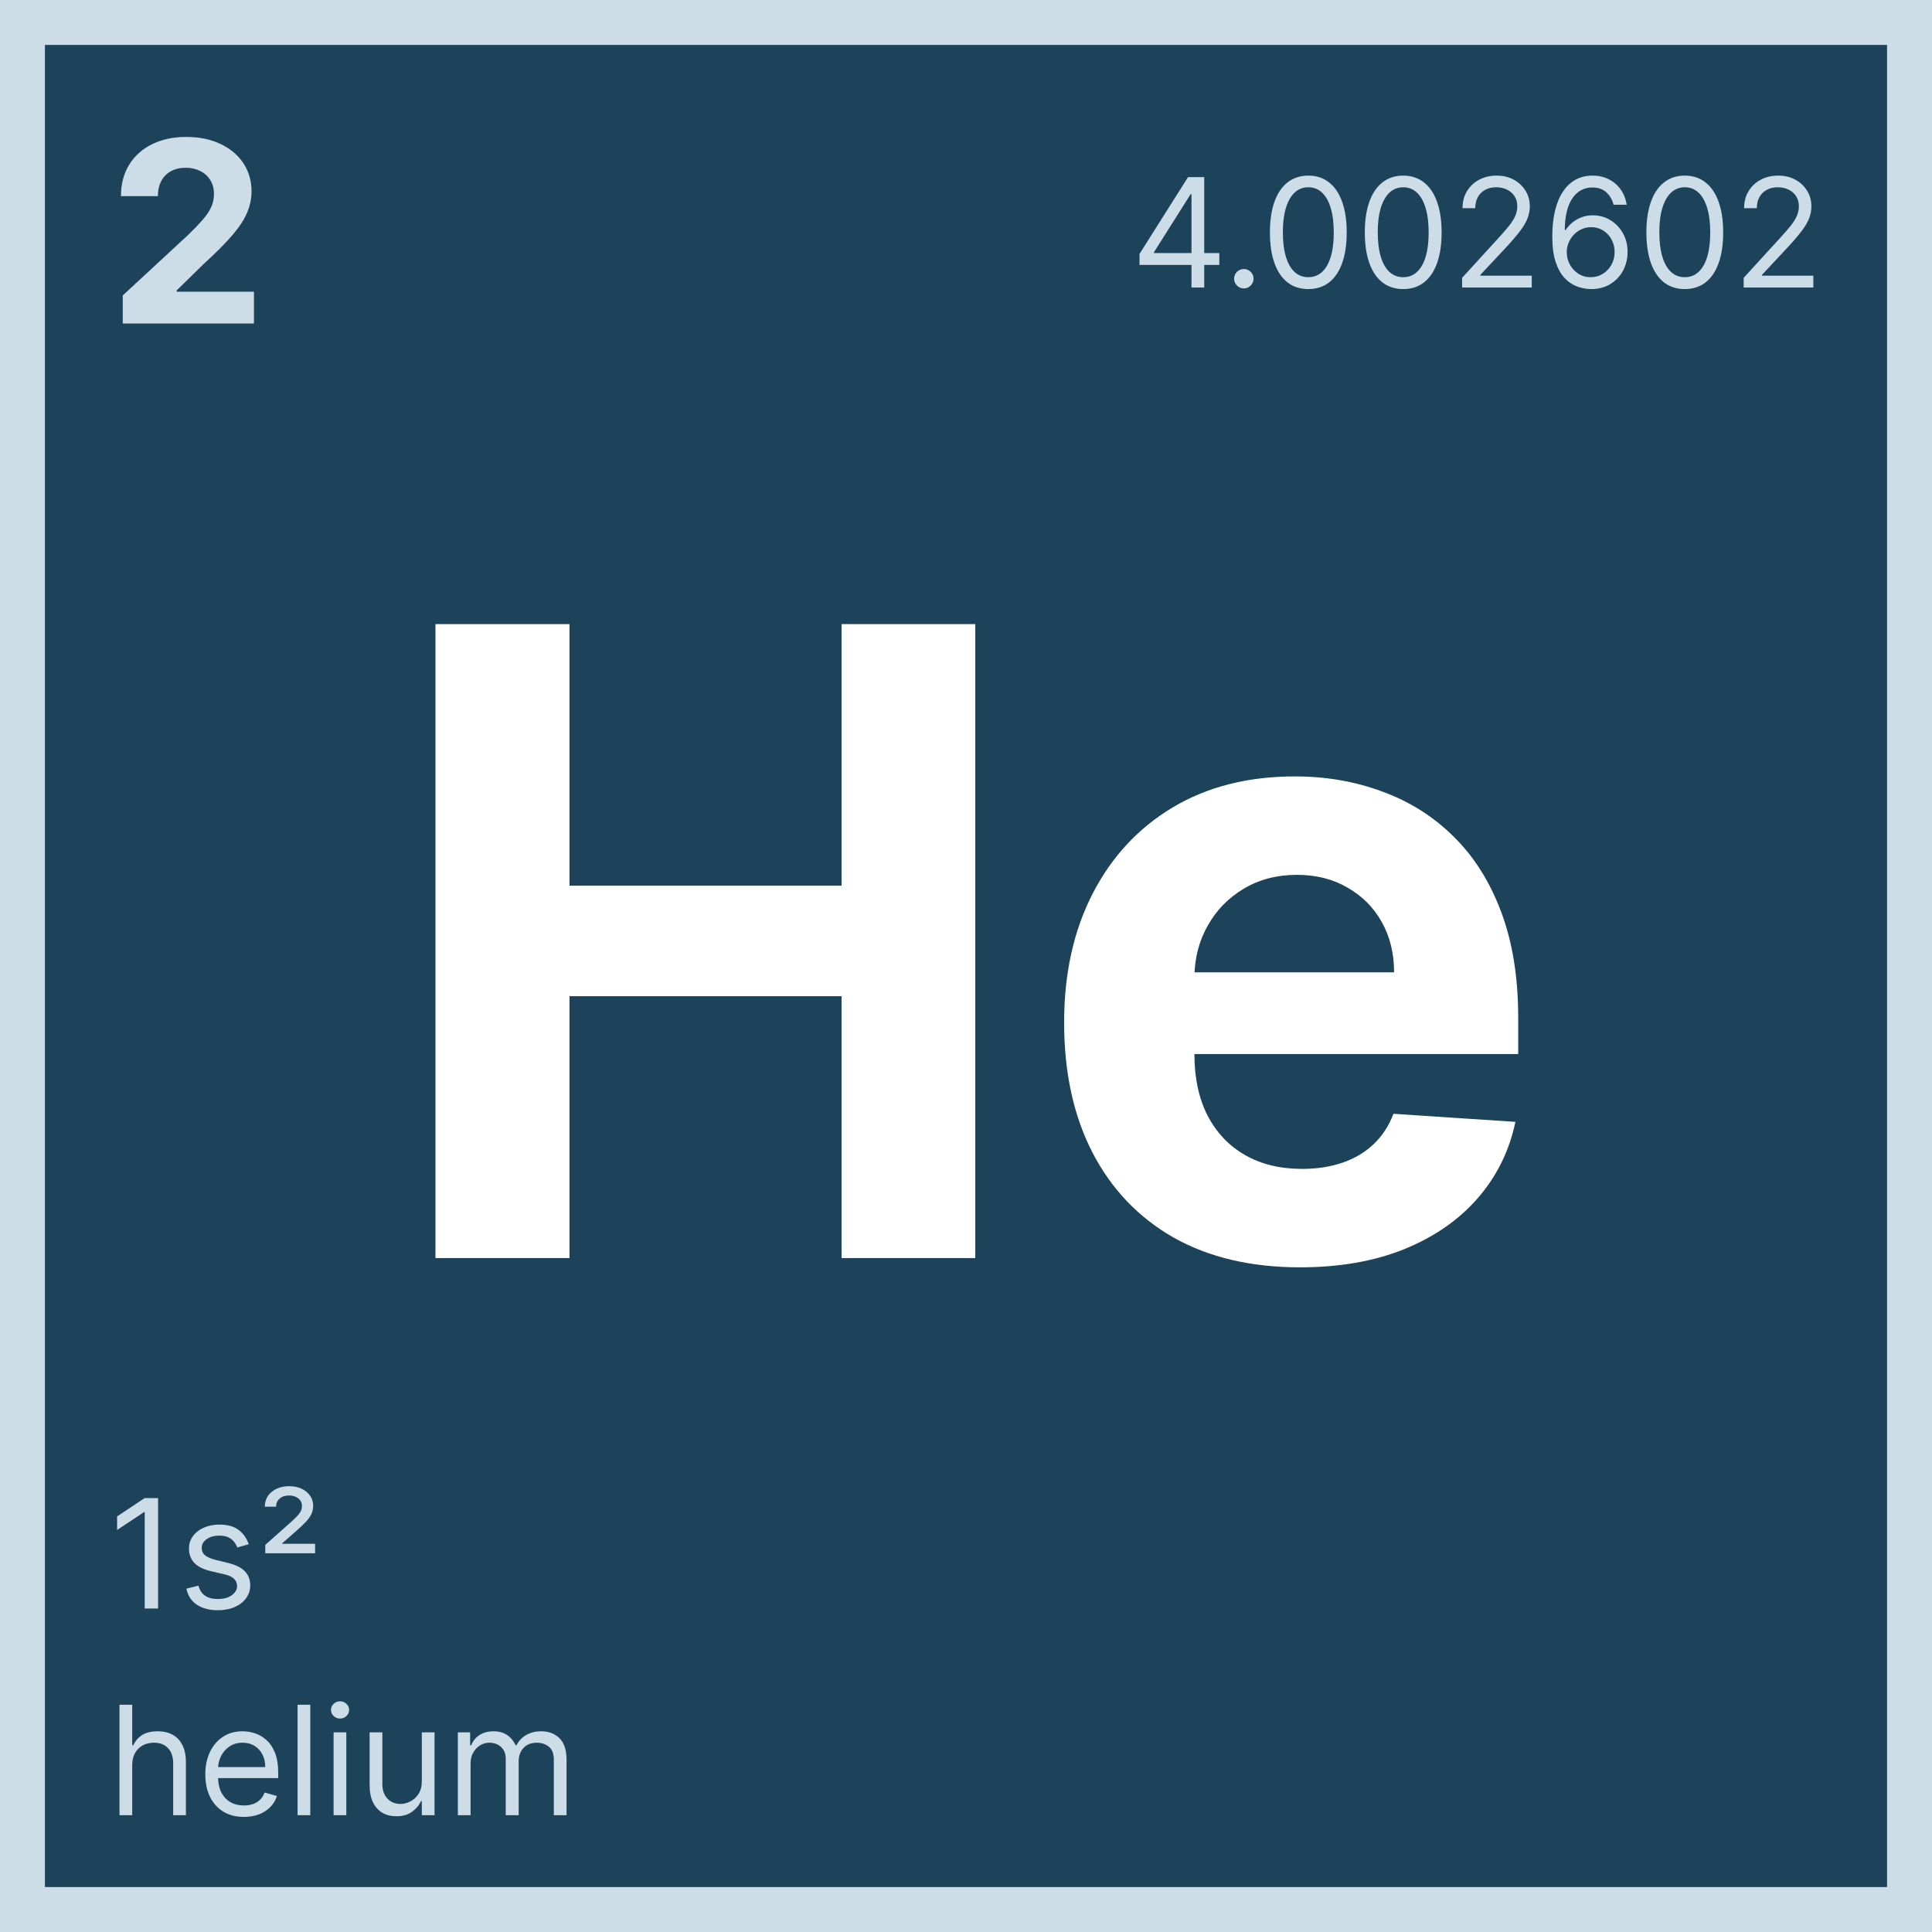 <svg width="215" height="215" viewBox="0 0 215 215" fill="none" xmlns="http://www.w3.org/2000/svg">
<rect x="0" y="0" width="215" height="215" fill="#808080" stroke="none"/>
<rect x="2.5" y="2.5" width="210" height="210" fill="#1D435B"/>
<rect x="2.5" y="2.5" width="210" height="210" stroke="#CDDDE8" stroke-width="5"/>
<path d="M48.459 140V69.454H63.375V98.561H93.653V69.454H108.533V140H93.653V110.859H63.375V140H48.459ZM144.667 141.033C139.225 141.033 134.54 139.931 130.613 137.727C126.709 135.499 123.701 132.353 121.588 128.288C119.476 124.201 118.419 119.367 118.419 113.787C118.419 108.344 119.476 103.568 121.588 99.457C123.701 95.347 126.675 92.143 130.51 89.847C134.368 87.55 138.892 86.402 144.082 86.402C147.572 86.402 150.822 86.965 153.83 88.09C156.861 89.192 159.502 90.857 161.752 93.085C164.026 95.312 165.794 98.114 167.057 101.489C168.32 104.842 168.952 108.769 168.952 113.27V117.3H124.275V108.206H155.139C155.139 106.094 154.68 104.222 153.761 102.592C152.842 100.961 151.568 99.687 149.938 98.768C148.33 97.827 146.458 97.356 144.323 97.356C142.095 97.356 140.12 97.873 138.398 98.906C136.699 99.916 135.367 101.283 134.402 103.005C133.438 104.704 132.944 106.599 132.921 108.689V117.335C132.921 119.952 133.403 122.214 134.368 124.12C135.355 126.026 136.745 127.496 138.536 128.529C140.327 129.563 142.451 130.08 144.908 130.08C146.539 130.08 148.031 129.85 149.386 129.391C150.741 128.931 151.901 128.242 152.865 127.324C153.83 126.405 154.565 125.28 155.07 123.948L168.642 124.844C167.953 128.105 166.54 130.952 164.405 133.386C162.292 135.798 159.559 137.681 156.207 139.036C152.877 140.367 149.03 141.033 144.667 141.033Z" fill="white"/>
<path d="M13.66 36V32.88L20.95 26.13C21.57 25.529 22.09 24.989 22.511 24.509C22.937 24.029 23.261 23.559 23.48 23.099C23.701 22.633 23.811 22.129 23.811 21.589C23.811 20.989 23.674 20.473 23.401 20.039C23.127 19.599 22.754 19.263 22.28 19.029C21.807 18.789 21.27 18.669 20.67 18.669C20.044 18.669 19.497 18.796 19.03 19.049C18.564 19.303 18.204 19.666 17.95 20.139C17.697 20.613 17.57 21.176 17.57 21.829H13.46C13.46 20.489 13.763 19.326 14.37 18.339C14.977 17.352 15.827 16.589 16.92 16.049C18.014 15.509 19.274 15.239 20.7 15.239C22.167 15.239 23.444 15.499 24.531 16.019C25.624 16.532 26.474 17.246 27.081 18.159C27.687 19.073 27.991 20.119 27.991 21.299C27.991 22.073 27.837 22.836 27.531 23.589C27.231 24.343 26.694 25.18 25.921 26.099C25.147 27.013 24.057 28.11 22.651 29.39L19.66 32.32V32.46H28.261V36H13.66Z" fill="#CDDDE8"/>
<path d="M17.592 166.711V179H16.104V168.272H16.032L13.032 170.264V168.752L16.104 166.711H17.592ZM27.679 171.848L26.407 172.208C26.327 171.996 26.209 171.79 26.053 171.59C25.901 171.386 25.693 171.218 25.429 171.086C25.165 170.954 24.827 170.888 24.415 170.888C23.851 170.888 23.381 171.018 23.005 171.278C22.633 171.534 22.447 171.86 22.447 172.256C22.447 172.608 22.575 172.886 22.831 173.09C23.087 173.294 23.486 173.464 24.031 173.6L25.399 173.936C26.223 174.136 26.837 174.442 27.241 174.854C27.645 175.262 27.847 175.788 27.847 176.432C27.847 176.96 27.695 177.432 27.391 177.848C27.091 178.264 26.671 178.592 26.131 178.832C25.591 179.072 24.963 179.192 24.247 179.192C23.306 179.192 22.529 178.988 21.913 178.58C21.296 178.172 20.906 177.576 20.742 176.792L22.087 176.456C22.215 176.952 22.456 177.324 22.812 177.572C23.172 177.82 23.642 177.944 24.223 177.944C24.883 177.944 25.407 177.804 25.795 177.524C26.187 177.24 26.383 176.9 26.383 176.504C26.383 176.184 26.271 175.916 26.047 175.7C25.823 175.48 25.479 175.316 25.015 175.208L23.479 174.848C22.634 174.648 22.015 174.338 21.618 173.918C21.226 173.494 21.03 172.964 21.03 172.328C21.03 171.808 21.176 171.348 21.468 170.948C21.764 170.548 22.166 170.234 22.674 170.006C23.186 169.778 23.767 169.664 24.415 169.664C25.327 169.664 26.043 169.864 26.563 170.264C27.087 170.664 27.459 171.192 27.679 171.848ZM29.522 172.856V171.92L32.33 169.424C32.61 169.176 32.844 168.954 33.032 168.758C33.221 168.562 33.362 168.372 33.459 168.188C33.554 168.003 33.602 167.807 33.602 167.599C33.602 167.239 33.465 166.953 33.188 166.741C32.913 166.529 32.57 166.423 32.162 166.423C31.73 166.423 31.382 166.539 31.118 166.771C30.854 166.999 30.722 167.299 30.722 167.671H29.474C29.474 166.987 29.728 166.437 30.236 166.021C30.744 165.601 31.394 165.391 32.186 165.391C32.714 165.391 33.178 165.487 33.578 165.679C33.978 165.867 34.291 166.127 34.514 166.459C34.739 166.787 34.85 167.159 34.85 167.575C34.85 167.903 34.785 168.208 34.653 168.488C34.52 168.768 34.315 169.058 34.035 169.358C33.755 169.658 33.395 170 32.955 170.384L31.394 171.752V171.8H35.067V172.856H29.522Z" fill="#CDDDE8"/>
<path d="M14.712 196.456V202H13.296V189.711H14.712V194.224H14.832C15.048 193.748 15.372 193.37 15.804 193.09C16.24 192.806 16.82 192.664 17.544 192.664C18.172 192.664 18.722 192.79 19.194 193.042C19.666 193.29 20.032 193.672 20.292 194.188C20.556 194.7 20.688 195.352 20.688 196.144V202H19.272V196.24C19.272 195.508 19.082 194.942 18.702 194.542C18.326 194.138 17.804 193.936 17.136 193.936C16.672 193.936 16.256 194.034 15.888 194.23C15.524 194.426 15.236 194.712 15.024 195.088C14.816 195.464 14.712 195.92 14.712 196.456ZM27.143 202.192C26.255 202.192 25.489 201.996 24.845 201.604C24.205 201.208 23.711 200.656 23.363 199.948C23.019 199.236 22.847 198.408 22.847 197.464C22.847 196.52 23.019 195.688 23.363 194.968C23.711 194.244 24.195 193.68 24.815 193.276C25.439 192.868 26.167 192.664 26.999 192.664C27.479 192.664 27.953 192.744 28.421 192.904C28.889 193.064 29.315 193.324 29.699 193.684C30.083 194.04 30.389 194.512 30.617 195.1C30.845 195.688 30.959 196.412 30.959 197.272V197.872H23.855V196.648H29.519C29.519 196.128 29.415 195.664 29.207 195.256C29.003 194.848 28.711 194.526 28.331 194.29C27.955 194.054 27.511 193.936 26.999 193.936C26.435 193.936 25.947 194.076 25.535 194.356C25.127 194.632 24.813 194.992 24.593 195.436C24.373 195.88 24.263 196.356 24.263 196.864V197.68C24.263 198.376 24.383 198.966 24.623 199.45C24.867 199.93 25.205 200.296 25.637 200.548C26.069 200.796 26.571 200.92 27.143 200.92C27.515 200.92 27.851 200.868 28.151 200.764C28.455 200.656 28.717 200.496 28.937 200.284C29.157 200.068 29.327 199.8 29.447 199.48L30.815 199.864C30.671 200.328 30.429 200.736 30.089 201.088C29.749 201.436 29.329 201.708 28.829 201.904C28.329 202.096 27.767 202.192 27.143 202.192ZM34.529 189.711V202H33.114V189.711H34.529ZM37.123 202V192.784H38.539V202H37.123ZM37.843 191.248C37.567 191.248 37.329 191.154 37.129 190.965C36.933 190.777 36.835 190.551 36.835 190.287C36.835 190.023 36.933 189.797 37.129 189.609C37.329 189.421 37.567 189.327 37.843 189.327C38.119 189.327 38.355 189.421 38.551 189.609C38.751 189.797 38.851 190.023 38.851 190.287C38.851 190.551 38.751 190.777 38.551 190.965C38.355 191.154 38.119 191.248 37.843 191.248ZM46.941 198.232V192.784H48.357V202H46.941V200.44H46.845C46.629 200.908 46.293 201.306 45.837 201.634C45.381 201.958 44.805 202.12 44.109 202.12C43.533 202.12 43.021 201.994 42.573 201.742C42.125 201.486 41.773 201.102 41.517 200.59C41.261 200.074 41.133 199.424 41.133 198.64V192.784H42.549V198.544C42.549 199.216 42.737 199.752 43.113 200.152C43.493 200.552 43.977 200.752 44.565 200.752C44.917 200.752 45.275 200.662 45.639 200.482C46.007 200.302 46.315 200.026 46.563 199.654C46.815 199.282 46.941 198.808 46.941 198.232ZM50.951 202V192.784H52.319V194.224H52.439C52.631 193.732 52.941 193.35 53.369 193.078C53.797 192.802 54.311 192.664 54.911 192.664C55.519 192.664 56.025 192.802 56.429 193.078C56.837 193.35 57.155 193.732 57.383 194.224H57.479C57.715 193.748 58.069 193.37 58.541 193.09C59.013 192.806 59.579 192.664 60.239 192.664C61.063 192.664 61.737 192.922 62.261 193.438C62.785 193.95 63.047 194.748 63.047 195.832V202H61.631V195.832C61.631 195.152 61.445 194.666 61.073 194.374C60.701 194.082 60.263 193.936 59.759 193.936C59.111 193.936 58.609 194.132 58.253 194.524C57.897 194.912 57.719 195.404 57.719 196V202H56.279V195.688C56.279 195.164 56.109 194.742 55.769 194.422C55.429 194.098 54.991 193.936 54.455 193.936C54.087 193.936 53.743 194.034 53.423 194.23C53.107 194.426 52.851 194.698 52.655 195.046C52.463 195.39 52.367 195.788 52.367 196.24V202H50.951Z" fill="#CDDDE8"/>
<path d="M126.81 29.48V28.256L132.21 19.711H133.098V21.608H132.498L128.418 28.064V28.16H135.69V29.48H126.81ZM132.594 32V29.108V28.538V19.711H134.01V32H132.594ZM138.418 32.096C138.122 32.096 137.868 31.99 137.656 31.778C137.443 31.566 137.337 31.312 137.337 31.016C137.337 30.72 137.443 30.466 137.656 30.254C137.868 30.042 138.122 29.936 138.418 29.936C138.714 29.936 138.968 30.042 139.18 30.254C139.392 30.466 139.498 30.72 139.498 31.016C139.498 31.212 139.448 31.392 139.348 31.556C139.252 31.72 139.122 31.852 138.958 31.952C138.798 32.048 138.618 32.096 138.418 32.096ZM145.594 32.168C144.69 32.168 143.92 31.922 143.284 31.43C142.648 30.934 142.162 30.216 141.826 29.276C141.49 28.332 141.322 27.192 141.322 25.856C141.322 24.528 141.49 23.394 141.826 22.454C142.166 21.509 142.654 20.79 143.29 20.294C143.93 19.793 144.698 19.543 145.594 19.543C146.49 19.543 147.256 19.793 147.892 20.294C148.532 20.79 149.02 21.509 149.356 22.454C149.696 23.394 149.866 24.528 149.866 25.856C149.866 27.192 149.698 28.332 149.362 29.276C149.026 30.216 148.54 30.934 147.904 31.43C147.268 31.922 146.498 32.168 145.594 32.168ZM145.594 30.848C146.49 30.848 147.186 30.416 147.682 29.552C148.178 28.688 148.426 27.456 148.426 25.856C148.426 24.792 148.312 23.886 148.084 23.138C147.86 22.39 147.536 21.82 147.112 21.427C146.692 21.035 146.186 20.84 145.594 20.84C144.706 20.84 144.012 21.277 143.512 22.154C143.012 23.026 142.762 24.26 142.762 25.856C142.762 26.92 142.874 27.824 143.098 28.568C143.322 29.312 143.644 29.878 144.064 30.266C144.488 30.654 144.998 30.848 145.594 30.848ZM156.154 32.168C155.25 32.168 154.48 31.922 153.844 31.43C153.208 30.934 152.722 30.216 152.386 29.276C152.05 28.332 151.882 27.192 151.882 25.856C151.882 24.528 152.05 23.394 152.386 22.454C152.726 21.509 153.214 20.79 153.85 20.294C154.49 19.793 155.258 19.543 156.154 19.543C157.05 19.543 157.816 19.793 158.452 20.294C159.092 20.79 159.581 21.509 159.917 22.454C160.257 23.394 160.427 24.528 160.427 25.856C160.427 27.192 160.259 28.332 159.923 29.276C159.587 30.216 159.1 30.934 158.464 31.43C157.828 31.922 157.058 32.168 156.154 32.168ZM156.154 30.848C157.05 30.848 157.746 30.416 158.242 29.552C158.738 28.688 158.986 27.456 158.986 25.856C158.986 24.792 158.872 23.886 158.644 23.138C158.42 22.39 158.096 21.82 157.672 21.427C157.252 21.035 156.746 20.84 156.154 20.84C155.266 20.84 154.572 21.277 154.072 22.154C153.572 23.026 153.322 24.26 153.322 25.856C153.322 26.92 153.434 27.824 153.658 28.568C153.882 29.312 154.204 29.878 154.624 30.266C155.048 30.654 155.558 30.848 156.154 30.848ZM162.707 32V30.92L166.763 26.48C167.239 25.96 167.631 25.508 167.939 25.124C168.247 24.736 168.475 24.372 168.623 24.032C168.775 23.688 168.851 23.328 168.851 22.952C168.851 22.52 168.747 22.145 168.539 21.829C168.335 21.514 168.055 21.27 167.699 21.098C167.343 20.925 166.943 20.84 166.499 20.84C166.027 20.84 165.615 20.938 165.263 21.134C164.915 21.326 164.645 21.596 164.453 21.944C164.265 22.292 164.171 22.7 164.171 23.168H162.755C162.755 22.448 162.921 21.816 163.253 21.271C163.585 20.727 164.037 20.303 164.609 19.999C165.185 19.695 165.831 19.543 166.547 19.543C167.267 19.543 167.905 19.695 168.461 19.999C169.017 20.303 169.453 20.713 169.769 21.23C170.085 21.745 170.243 22.32 170.243 22.952C170.243 23.404 170.161 23.846 169.997 24.278C169.837 24.706 169.557 25.184 169.157 25.712C168.761 26.236 168.211 26.876 167.507 27.632L164.747 30.584V30.68H170.459V32H162.707ZM177.017 32.168C176.513 32.16 176.009 32.064 175.505 31.88C175.001 31.696 174.541 31.386 174.125 30.95C173.709 30.51 173.375 29.916 173.123 29.168C172.871 28.416 172.745 27.472 172.745 26.336C172.745 25.248 172.847 24.284 173.051 23.444C173.255 22.6 173.551 21.89 173.939 21.314C174.327 20.733 174.795 20.294 175.343 19.993C175.895 19.693 176.517 19.543 177.209 19.543C177.897 19.543 178.509 19.681 179.045 19.957C179.585 20.23 180.025 20.61 180.365 21.098C180.705 21.585 180.925 22.148 181.025 22.784H179.561C179.425 22.232 179.161 21.773 178.769 21.41C178.377 21.046 177.857 20.863 177.209 20.863C176.257 20.863 175.507 21.277 174.959 22.105C174.415 22.934 174.141 24.096 174.137 25.592H174.233C174.457 25.252 174.723 24.962 175.031 24.722C175.343 24.478 175.687 24.29 176.063 24.158C176.439 24.026 176.837 23.96 177.257 23.96C177.961 23.96 178.605 24.136 179.189 24.488C179.773 24.836 180.241 25.318 180.593 25.934C180.945 26.546 181.121 27.248 181.121 28.04C181.121 28.8 180.951 29.496 180.611 30.128C180.271 30.756 179.793 31.256 179.177 31.628C178.565 31.996 177.845 32.176 177.017 32.168ZM177.017 30.848C177.521 30.848 177.973 30.722 178.373 30.47C178.777 30.218 179.095 29.88 179.327 29.456C179.563 29.032 179.681 28.56 179.681 28.04C179.681 27.532 179.567 27.07 179.339 26.654C179.115 26.234 178.805 25.9 178.409 25.652C178.017 25.404 177.569 25.28 177.065 25.28C176.685 25.28 176.331 25.356 176.003 25.508C175.675 25.656 175.387 25.86 175.139 26.12C174.895 26.38 174.703 26.678 174.563 27.014C174.423 27.346 174.353 27.696 174.353 28.064C174.353 28.552 174.467 29.008 174.695 29.432C174.927 29.856 175.243 30.198 175.643 30.458C176.047 30.718 176.505 30.848 177.017 30.848ZM187.489 32.168C186.585 32.168 185.815 31.922 185.179 31.43C184.543 30.934 184.057 30.216 183.721 29.276C183.385 28.332 183.217 27.192 183.217 25.856C183.217 24.528 183.385 23.394 183.721 22.454C184.061 21.509 184.549 20.79 185.185 20.294C185.825 19.793 186.593 19.543 187.489 19.543C188.385 19.543 189.151 19.793 189.787 20.294C190.427 20.79 190.915 21.509 191.251 22.454C191.591 23.394 191.761 24.528 191.761 25.856C191.761 27.192 191.593 28.332 191.257 29.276C190.921 30.216 190.435 30.934 189.799 31.43C189.163 31.922 188.393 32.168 187.489 32.168ZM187.489 30.848C188.385 30.848 189.081 30.416 189.577 29.552C190.073 28.688 190.321 27.456 190.321 25.856C190.321 24.792 190.207 23.886 189.979 23.138C189.755 22.39 189.431 21.82 189.007 21.427C188.587 21.035 188.081 20.84 187.489 20.84C186.601 20.84 185.907 21.277 185.407 22.154C184.907 23.026 184.657 24.26 184.657 25.856C184.657 26.92 184.769 27.824 184.993 28.568C185.217 29.312 185.539 29.878 185.959 30.266C186.383 30.654 186.893 30.848 187.489 30.848ZM194.042 32V30.92L198.098 26.48C198.574 25.96 198.966 25.508 199.274 25.124C199.582 24.736 199.81 24.372 199.958 24.032C200.11 23.688 200.186 23.328 200.186 22.952C200.186 22.52 200.082 22.145 199.874 21.829C199.67 21.514 199.39 21.27 199.034 21.098C198.678 20.925 198.278 20.84 197.834 20.84C197.362 20.84 196.95 20.938 196.598 21.134C196.25 21.326 195.98 21.596 195.788 21.944C195.6 22.292 195.506 22.7 195.506 23.168H194.09C194.09 22.448 194.256 21.816 194.588 21.271C194.92 20.727 195.372 20.303 195.944 19.999C196.52 19.695 197.166 19.543 197.882 19.543C198.602 19.543 199.24 19.695 199.796 19.999C200.352 20.303 200.788 20.713 201.104 21.23C201.42 21.745 201.578 22.32 201.578 22.952C201.578 23.404 201.496 23.846 201.332 24.278C201.172 24.706 200.892 25.184 200.492 25.712C200.096 26.236 199.546 26.876 198.842 27.632L196.082 30.584V30.68H201.794V32H194.042Z" fill="#CDDDE8"/>
</svg>
